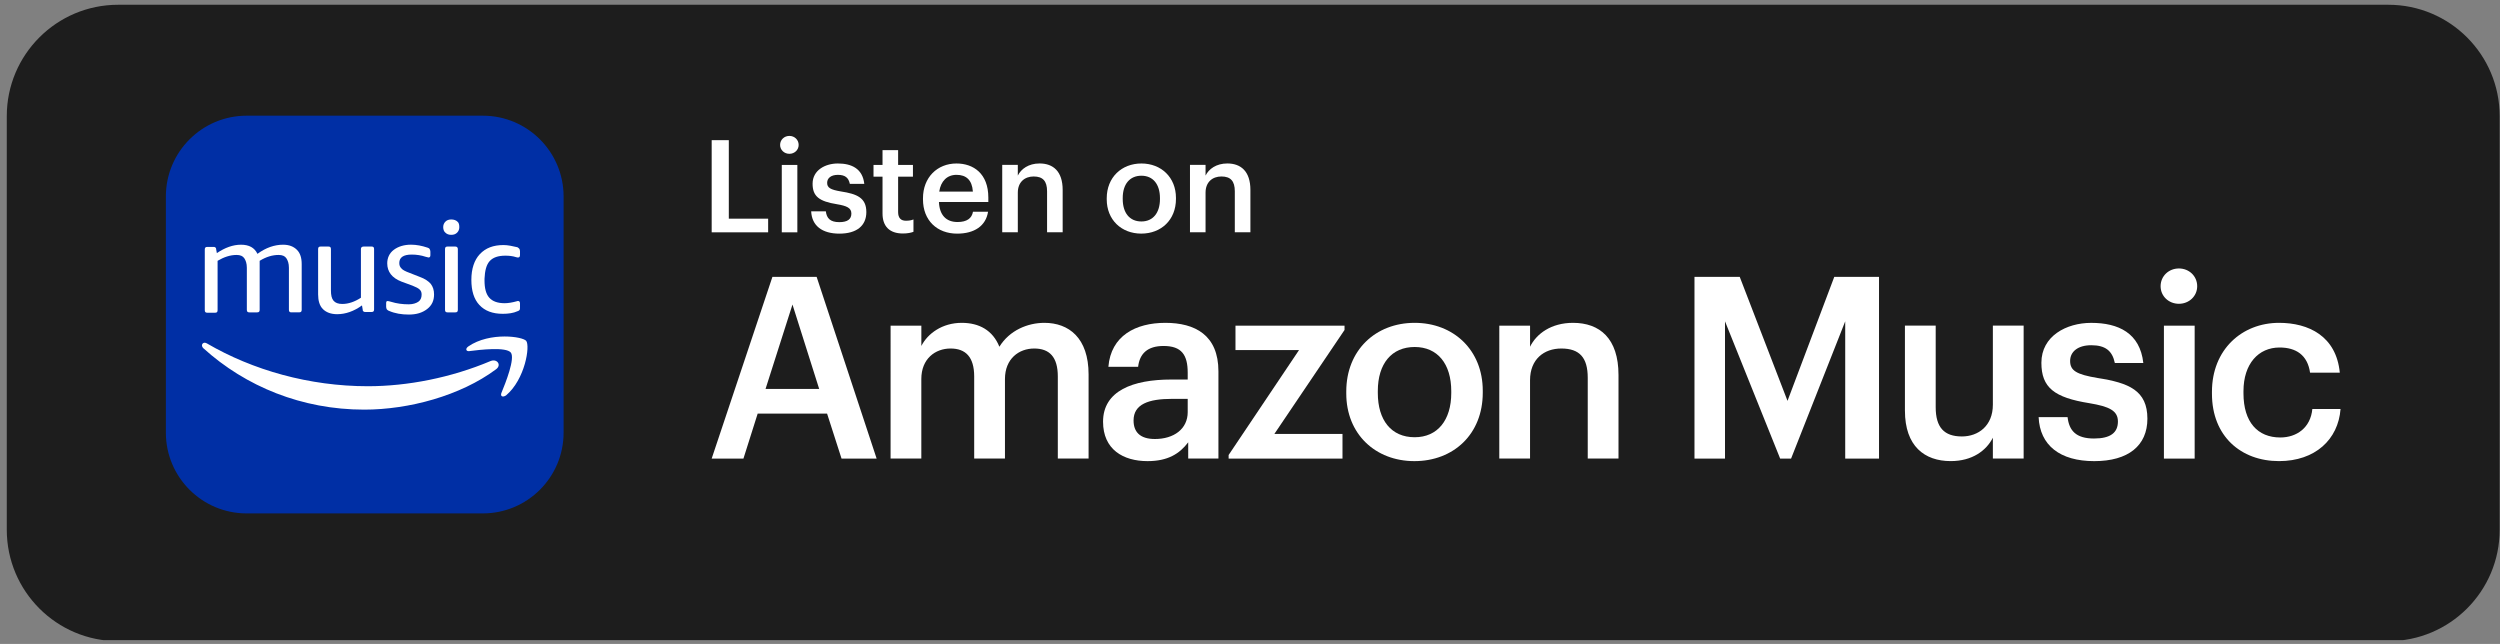 <svg width="198" height="51" viewBox="0 0 198 51" fill="none" xmlns="http://www.w3.org/2000/svg">
<rect x="0" y="0" width="198" height="51" fill="#808080" stroke="none"/>
<g clip-path="url(#clip0_137_8163)">
<path d="M189.153 0.377H9.357C4.486 0.377 0.537 4.326 0.537 9.197V41.957C0.537 46.828 4.486 50.777 9.357 50.777H189.153C194.024 50.777 197.973 46.828 197.973 41.957V9.197C197.973 4.326 194.024 0.377 189.153 0.377Z" fill="#1D1D1D"/>
<path d="M56.365 11.101H57.722V17.319H60.837V18.4H56.365V11.101Z" fill="white"/>
<path d="M61.784 11.478C61.784 11.07 62.111 10.764 62.519 10.764C62.927 10.764 63.254 11.07 63.254 11.478C63.254 11.875 62.927 12.182 62.519 12.182C62.111 12.182 61.784 11.876 61.784 11.478ZM61.917 13.061H63.15V18.399H61.917V13.061Z" fill="white"/>
<path d="M64.243 16.736H65.407C65.469 17.276 65.745 17.594 66.469 17.594C67.132 17.594 67.429 17.358 67.429 16.91C67.429 16.47 67.071 16.306 66.286 16.174C64.878 15.95 64.357 15.551 64.357 14.551C64.357 13.479 65.358 12.948 66.358 12.948C67.449 12.948 68.319 13.357 68.451 14.561H67.307C67.205 14.071 66.929 13.848 66.358 13.848C65.826 13.848 65.51 14.102 65.51 14.48C65.51 14.868 65.765 15.022 66.613 15.165C67.869 15.359 68.614 15.664 68.614 16.797C68.614 17.88 67.849 18.504 66.48 18.504C65.102 18.504 64.297 17.871 64.245 16.738L64.243 16.736Z" fill="white"/>
<path d="M69.896 16.91V13.991H69.182V13.062H69.896V11.888H71.131V13.062H72.305V13.991H71.131V16.798C71.131 17.268 71.356 17.482 71.743 17.482C71.988 17.482 72.172 17.452 72.346 17.38V18.36C72.153 18.432 71.887 18.493 71.509 18.493C70.447 18.493 69.896 17.921 69.896 16.91Z" fill="white"/>
<path d="M73.1 15.786V15.705C73.1 14.052 74.233 12.948 75.754 12.948C77.082 12.948 78.276 13.735 78.276 15.645V16.001H74.365C74.406 17.013 74.917 17.584 75.836 17.584C76.581 17.584 76.969 17.289 77.061 16.767H78.255C78.081 17.891 77.174 18.504 75.806 18.504C74.233 18.504 73.1 17.473 73.1 15.788V15.786ZM77.052 15.173C76.99 14.255 76.521 13.847 75.755 13.847C75.01 13.847 74.51 14.346 74.388 15.173H77.052Z" fill="white"/>
<path d="M79.376 13.06H80.611V13.906C80.866 13.386 81.458 12.946 82.336 12.946C83.409 12.946 84.163 13.57 84.163 15.039V18.398H82.928V15.152C82.928 14.345 82.601 13.977 81.866 13.977C81.172 13.977 80.611 14.407 80.611 15.255V18.398H79.376V13.06Z" fill="white"/>
<path d="M87.653 15.786V15.705C87.653 14.052 88.828 12.948 90.4 12.948C91.961 12.948 93.136 14.041 93.136 15.675V15.755C93.136 17.42 91.961 18.502 90.389 18.502C88.816 18.502 87.653 17.409 87.653 15.786ZM91.869 15.764V15.693C91.869 14.59 91.317 13.917 90.4 13.917C89.483 13.917 88.92 14.58 88.92 15.682V15.763C88.92 16.855 89.46 17.54 90.4 17.54C91.319 17.54 91.869 16.855 91.869 15.763V15.764Z" fill="white"/>
<path d="M94.246 13.06H95.48V13.906C95.735 13.386 96.327 12.946 97.205 12.946C98.278 12.946 99.032 13.57 99.032 15.039V18.398H97.797V15.152C97.797 14.345 97.47 13.977 96.735 13.977C96.041 13.977 95.48 14.407 95.48 15.255V18.398H94.246V13.06Z" fill="white"/>
<path d="M61.176 21.926H64.677L69.429 36.319H66.65L65.504 32.755H60.009L58.881 36.319H56.365L61.176 21.926ZM60.631 30.804H64.879L62.764 24.119L60.631 30.804Z" fill="white"/>
<path d="M70.535 25.791H72.971V27.401C73.473 26.415 74.622 25.569 76.171 25.569C77.541 25.569 78.627 26.154 79.151 27.462C79.956 26.154 81.405 25.569 82.713 25.569C84.646 25.569 86.216 26.756 86.216 29.655V36.318H83.779V29.817C83.779 28.267 83.115 27.602 81.908 27.602C80.701 27.602 79.593 28.408 79.593 30.018V36.318H77.156V29.817C77.156 28.267 76.472 27.602 75.285 27.602C74.077 27.602 72.969 28.408 72.969 30.018V36.318H70.534L70.535 25.791Z" fill="white"/>
<path d="M87.362 33.4C87.362 30.945 89.739 30.059 92.758 30.059H94.066V29.516C94.066 28.106 93.582 27.401 92.153 27.401C90.884 27.401 90.26 28.005 90.139 29.052H87.784C87.985 26.596 89.938 25.569 92.293 25.569C94.648 25.569 96.5 26.536 96.5 29.415V36.318H94.106V35.031C93.42 35.937 92.496 36.521 90.884 36.521C88.953 36.521 87.362 35.595 87.362 33.4ZM94.066 32.635V31.59H92.818C90.966 31.59 89.778 32.012 89.778 33.299C89.778 34.185 90.262 34.769 91.47 34.769C92.959 34.769 94.067 33.984 94.067 32.635H94.066Z" fill="white"/>
<path d="M97.306 36.038L102.883 27.725H97.85V25.792H106.487V26.134L100.931 34.366H106.325V36.319H97.307V36.037L97.306 36.038Z" fill="white"/>
<path d="M106.625 31.165V31.004C106.625 27.743 108.941 25.569 112.041 25.569C115.12 25.569 117.435 27.724 117.435 30.945V31.106C117.435 34.387 115.12 36.521 112.021 36.521C108.921 36.521 106.625 34.365 106.625 31.165ZM114.94 31.125V30.985C114.94 28.81 113.853 27.482 112.041 27.482C110.229 27.482 109.123 28.791 109.123 30.965V31.126C109.123 33.281 110.19 34.629 112.041 34.629C113.853 34.629 114.94 33.279 114.94 31.125Z" fill="white"/>
<path d="M118.745 25.791H121.181V27.462C121.683 26.436 122.851 25.569 124.583 25.569C126.697 25.569 128.185 26.798 128.185 29.696V36.318H125.749V29.918C125.749 28.326 125.104 27.602 123.657 27.602C122.287 27.602 121.179 28.447 121.179 30.118V36.318H118.744L118.745 25.791Z" fill="white"/>
<path d="M134.203 21.926H137.786L141.571 31.749L145.275 21.926H148.818V36.319H146.141V25.449L141.854 36.319H140.988L136.62 25.449V36.319H134.203V21.926Z" fill="white"/>
<path d="M150.87 32.534V25.79H153.307V32.251C153.307 33.843 153.97 34.567 155.381 34.567C156.689 34.567 157.835 33.722 157.835 32.051V25.79H160.272V36.317H157.835V34.667C157.312 35.692 156.205 36.519 154.495 36.519C152.421 36.519 150.871 35.331 150.871 32.532L150.87 32.534Z" fill="white"/>
<path d="M161.459 33.038H163.752C163.874 34.105 164.416 34.73 165.846 34.73C167.154 34.73 167.739 34.266 167.739 33.382C167.739 32.515 167.033 32.193 165.483 31.933C162.706 31.489 161.678 30.704 161.678 28.732C161.678 26.618 163.651 25.571 165.625 25.571C167.778 25.571 169.489 26.376 169.751 28.751H167.496C167.295 27.785 166.751 27.342 165.625 27.342C164.577 27.342 163.954 27.845 163.954 28.59C163.954 29.355 164.457 29.657 166.129 29.938C168.604 30.321 170.074 30.924 170.074 33.16C170.074 35.293 168.564 36.522 165.866 36.522C163.15 36.522 161.559 35.273 161.459 33.038Z" fill="white"/>
<path d="M171.12 22.67C171.12 21.865 171.765 21.262 172.569 21.262C173.373 21.262 174.018 21.865 174.018 22.67C174.018 23.455 173.374 24.06 172.569 24.06C171.764 24.06 171.12 23.457 171.12 22.67ZM171.382 25.791H173.817V36.319H171.382V25.791Z" fill="white"/>
<path d="M175.187 31.185V31.024C175.187 27.684 177.563 25.569 180.501 25.569C182.838 25.569 185.031 26.616 185.312 29.516H182.957C182.756 28.106 181.83 27.522 180.542 27.522C178.871 27.522 177.683 28.81 177.683 30.985V31.146C177.683 33.441 178.811 34.648 180.601 34.648C181.889 34.648 182.996 33.884 183.137 32.394H185.371C185.19 34.809 183.358 36.52 180.5 36.52C177.481 36.52 175.187 34.547 175.187 31.185Z" fill="white"/>
<path d="M38.237 9.162H19.537C16.002 9.162 13.137 12.027 13.137 15.562V34.263C13.137 37.797 16.002 40.662 19.537 40.662H38.237C41.772 40.662 44.637 37.797 44.637 34.263V15.562C44.637 12.027 41.772 9.162 38.237 9.162Z" fill="#002FA5"/>
<path d="M33.132 23.899C32.958 24.015 32.697 24.102 32.379 24.102C31.886 24.102 31.422 24.044 30.96 23.899C30.844 23.87 30.757 23.841 30.699 23.841C30.612 23.841 30.583 23.899 30.583 24.015V24.305C30.583 24.392 30.612 24.45 30.641 24.508C30.67 24.537 30.728 24.595 30.815 24.623C31.279 24.826 31.8 24.913 32.379 24.913C32.987 24.913 33.45 24.768 33.826 24.479C34.203 24.189 34.377 23.812 34.377 23.321C34.377 22.973 34.29 22.712 34.116 22.48C33.942 22.277 33.652 22.075 33.247 21.93L32.435 21.611C32.116 21.495 31.885 21.379 31.798 21.263C31.682 21.147 31.624 21.031 31.624 20.828C31.624 20.394 31.942 20.162 32.609 20.162C32.986 20.162 33.363 20.22 33.709 20.336C33.825 20.365 33.912 20.394 33.941 20.394C34.028 20.394 34.086 20.336 34.086 20.22V19.93C34.086 19.843 34.057 19.785 34.028 19.727C33.999 19.669 33.941 19.64 33.854 19.611C33.419 19.466 32.985 19.379 32.551 19.379C32.001 19.379 31.538 19.524 31.19 19.785C30.843 20.046 30.669 20.423 30.669 20.856C30.669 21.523 31.045 22.014 31.798 22.304L32.667 22.623C32.957 22.739 33.131 22.826 33.247 22.941C33.363 23.057 33.392 23.173 33.392 23.347C33.392 23.579 33.305 23.782 33.131 23.898L33.132 23.899Z" fill="white"/>
<path d="M28.585 19.729V23.581C28.092 23.9 27.599 24.073 27.108 24.073C26.789 24.073 26.557 23.987 26.413 23.813C26.268 23.639 26.21 23.378 26.21 23.001V19.729C26.21 19.584 26.152 19.526 26.007 19.526H25.398C25.253 19.526 25.195 19.584 25.195 19.729V23.32C25.195 23.813 25.311 24.218 25.572 24.478C25.833 24.739 26.21 24.884 26.701 24.884C27.368 24.884 28.033 24.652 28.67 24.188L28.728 24.536C28.728 24.623 28.757 24.652 28.815 24.681C28.844 24.71 28.902 24.71 28.989 24.71H29.424C29.569 24.71 29.627 24.652 29.627 24.507V19.728C29.627 19.583 29.569 19.525 29.424 19.525H28.815C28.641 19.525 28.584 19.612 28.584 19.728L28.585 19.729Z" fill="white"/>
<path d="M23.082 24.738H23.691C23.836 24.738 23.894 24.68 23.894 24.535V20.916C23.894 20.423 23.778 20.046 23.517 19.787C23.256 19.527 22.908 19.381 22.417 19.381C21.75 19.381 21.056 19.613 20.39 20.105C20.158 19.613 19.723 19.381 19.087 19.381C18.451 19.381 17.813 19.613 17.175 20.047L17.117 19.729C17.117 19.642 17.088 19.613 17.03 19.584C17.002 19.555 16.944 19.555 16.886 19.555H16.422C16.277 19.555 16.219 19.613 16.219 19.758V24.566C16.219 24.711 16.277 24.769 16.422 24.769H17.03C17.175 24.769 17.233 24.711 17.233 24.566V20.656C17.726 20.366 18.219 20.192 18.739 20.192C19.029 20.192 19.232 20.279 19.348 20.453C19.463 20.627 19.55 20.859 19.55 21.207V24.537C19.55 24.682 19.608 24.74 19.753 24.74H20.362C20.507 24.74 20.565 24.682 20.565 24.537V20.656C21.086 20.337 21.578 20.192 22.07 20.192C22.36 20.192 22.563 20.279 22.679 20.453C22.795 20.627 22.882 20.859 22.882 21.207V24.537C22.882 24.682 22.94 24.74 23.085 24.74L23.082 24.738Z" fill="white"/>
<path d="M38.866 28.59C35.71 29.922 32.263 30.589 29.135 30.589C24.501 30.589 20.013 29.315 16.392 27.201C16.334 27.172 16.276 27.143 16.218 27.143C16.015 27.143 15.899 27.374 16.102 27.577C19.461 30.618 23.921 32.443 28.846 32.443C32.379 32.443 36.462 31.343 39.272 29.258C39.765 28.91 39.359 28.389 38.866 28.592V28.59Z" fill="white"/>
<path d="M38.779 20.683C39.04 20.393 39.446 20.249 40.024 20.249C40.314 20.249 40.604 20.278 40.865 20.364C40.952 20.393 40.981 20.393 41.039 20.393C41.126 20.393 41.184 20.336 41.184 20.191V19.901C41.184 19.814 41.155 19.727 41.126 19.698C41.097 19.669 41.039 19.611 40.981 19.582C40.604 19.495 40.227 19.408 39.881 19.408C39.069 19.408 38.462 19.64 37.998 20.133C37.564 20.596 37.332 21.291 37.332 22.16C37.332 23.029 37.535 23.695 37.969 24.158C38.404 24.622 39.011 24.854 39.823 24.854C40.258 24.854 40.663 24.796 40.981 24.651C41.068 24.622 41.126 24.593 41.155 24.535C41.184 24.506 41.184 24.419 41.184 24.332V24.043C41.184 23.898 41.126 23.84 41.039 23.84C41.01 23.84 40.952 23.84 40.894 23.869C40.575 23.956 40.256 24.014 39.966 24.014C39.416 24.014 39.01 23.869 38.751 23.579C38.49 23.289 38.374 22.825 38.374 22.218V22.073C38.403 21.436 38.519 20.973 38.779 20.683Z" fill="white"/>
<path d="M40.083 31.313C41.589 30.039 41.995 27.403 41.676 26.998C41.531 26.824 40.836 26.65 39.968 26.65C39.04 26.65 37.94 26.853 37.1 27.432C36.839 27.606 36.897 27.838 37.158 27.809C38.056 27.693 40.083 27.461 40.459 27.925C40.807 28.389 40.053 30.3 39.705 31.139C39.618 31.4 39.823 31.487 40.083 31.313Z" fill="white"/>
<path d="M36.058 19.526H35.449C35.304 19.526 35.246 19.584 35.246 19.729V24.537C35.246 24.682 35.304 24.74 35.449 24.74H36.058C36.203 24.74 36.261 24.682 36.261 24.537V19.729C36.261 19.613 36.203 19.526 36.058 19.526Z" fill="white"/>
<path d="M36.232 17.556C36.116 17.44 35.942 17.382 35.739 17.382C35.536 17.382 35.391 17.44 35.275 17.556C35.16 17.672 35.102 17.817 35.102 17.991C35.102 18.165 35.16 18.339 35.275 18.426C35.391 18.541 35.536 18.599 35.739 18.599C35.942 18.599 36.087 18.541 36.203 18.426C36.319 18.31 36.377 18.165 36.377 17.991C36.377 17.817 36.348 17.643 36.232 17.556Z" fill="white"/>
</g>
<defs>
<clipPath id="clip0_137_8163">
<rect width="197.436" height="50.4" fill="white" transform="translate(0.537 0.299)"/>
</clipPath>
</defs>
</svg>

